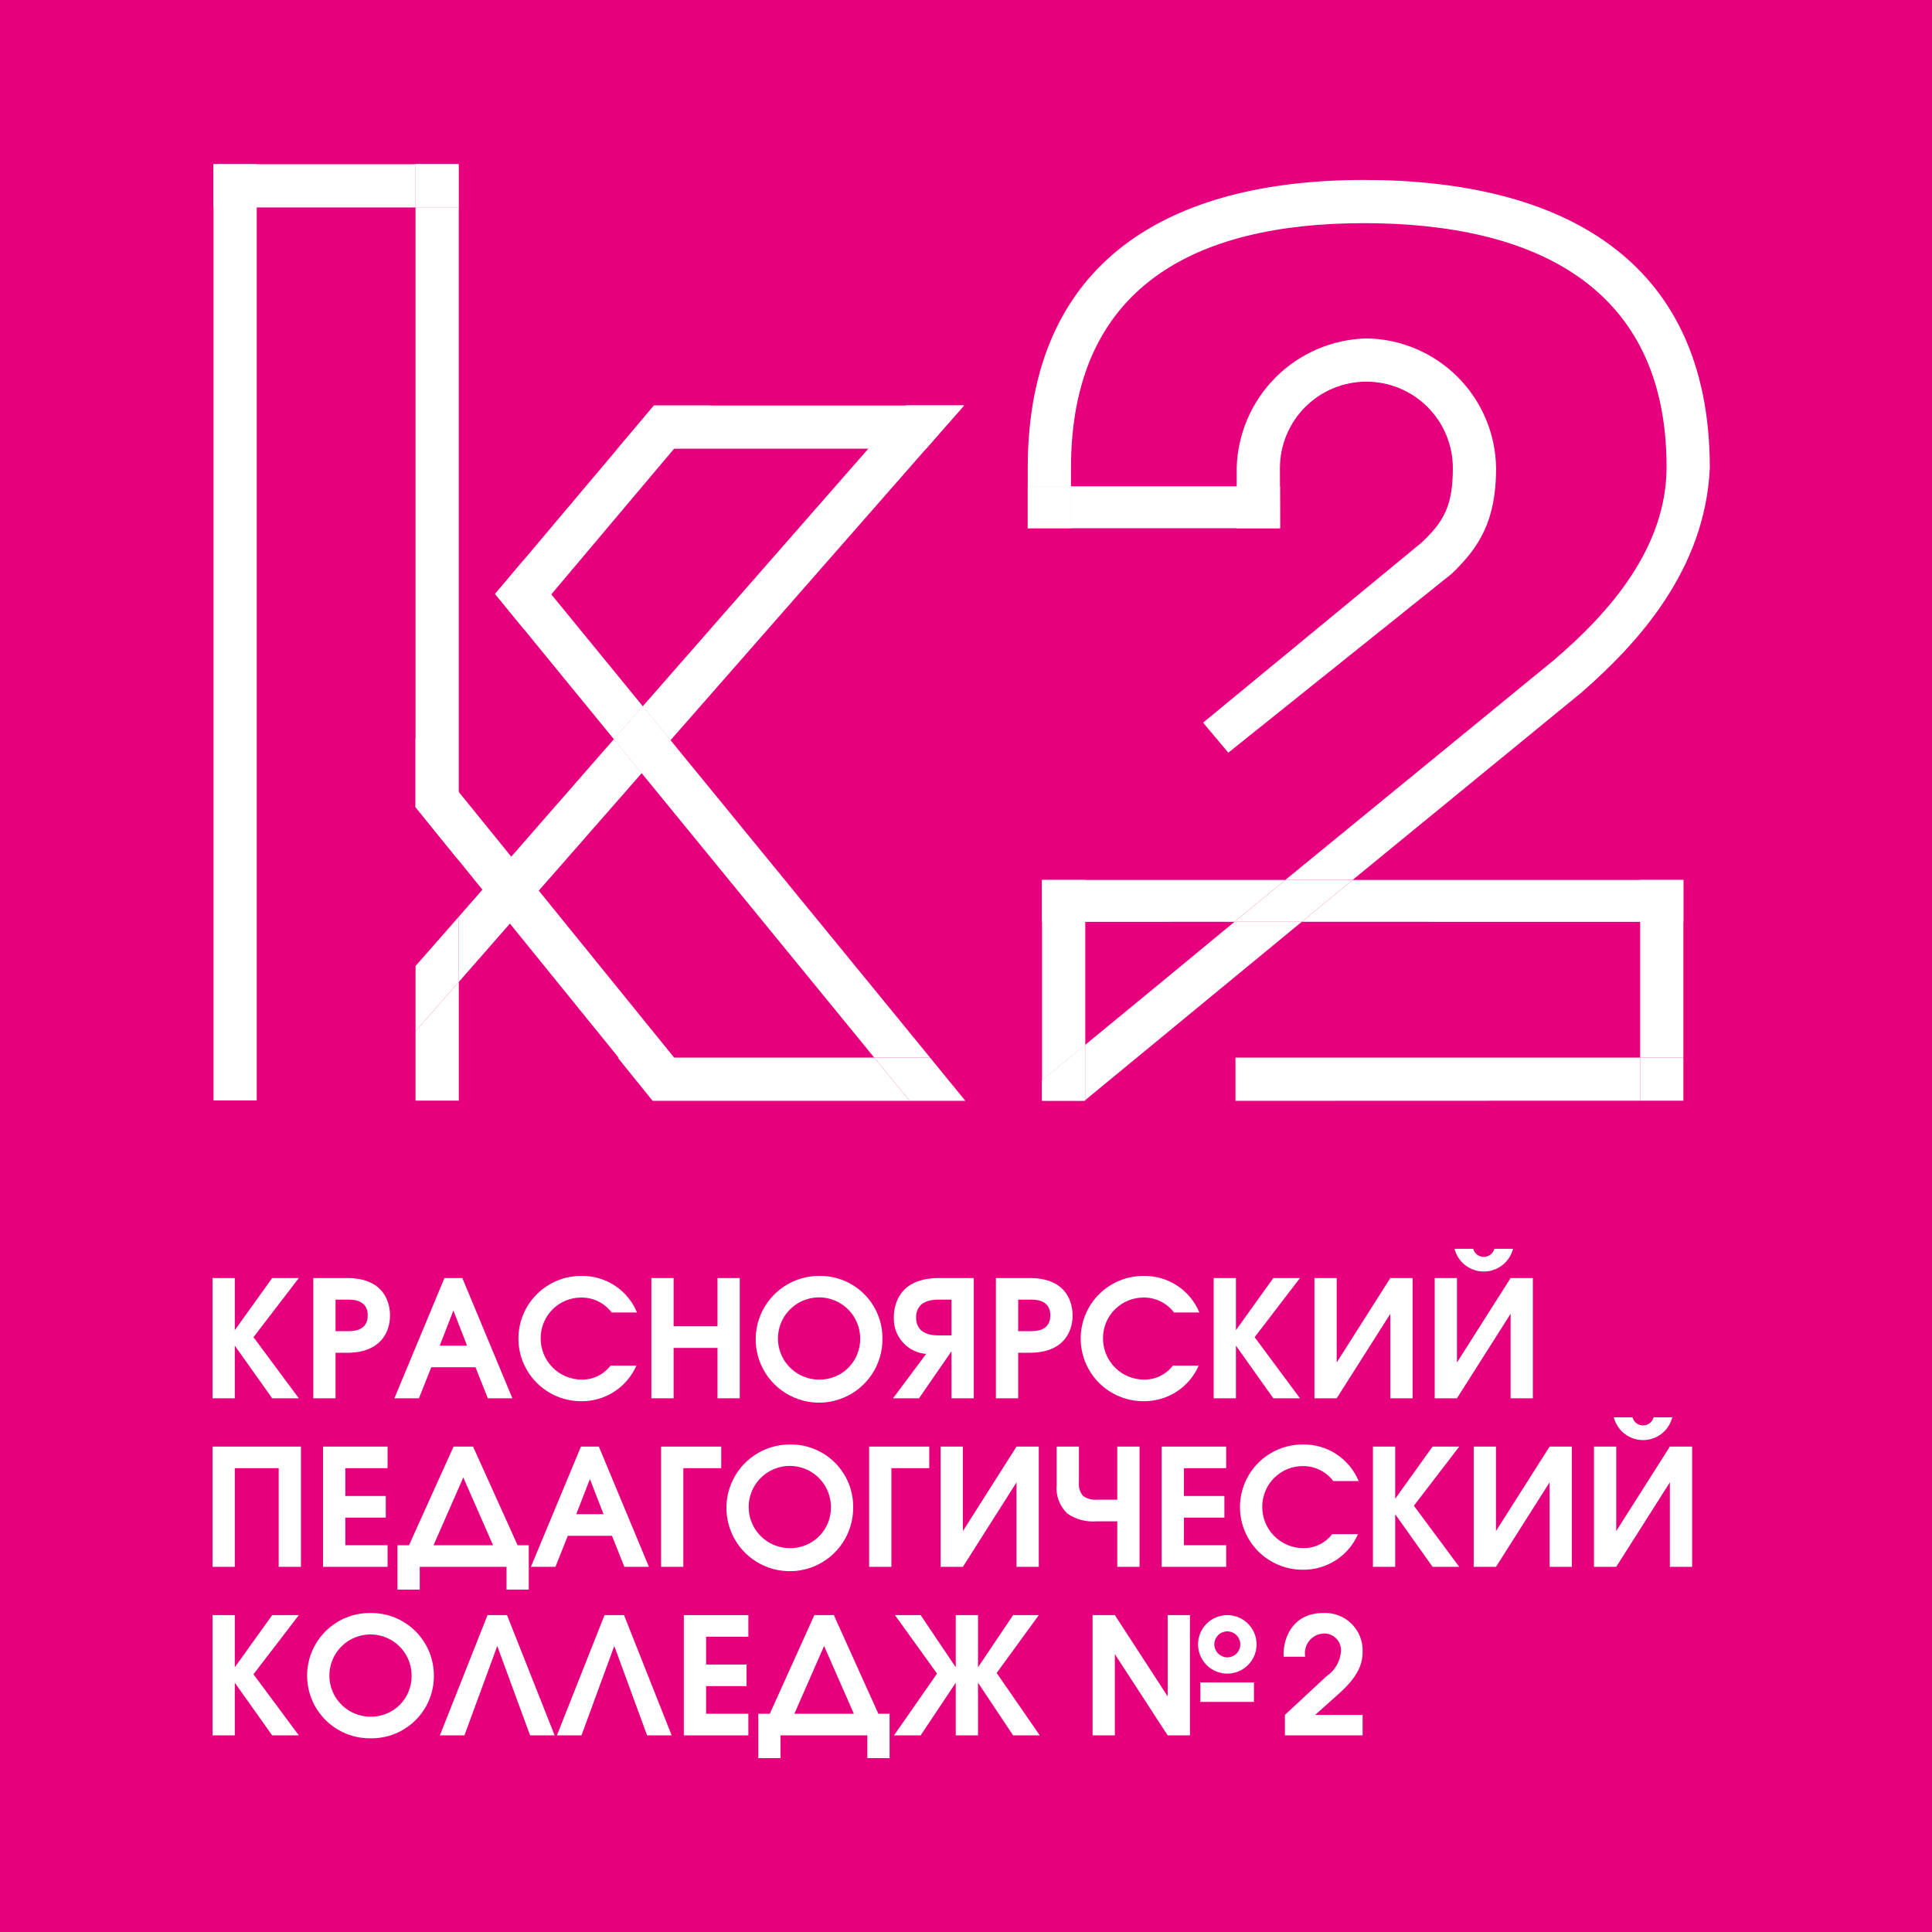 <svg width="200" height="200" viewBox="0 0 200 200" fill="none" xmlns="http://www.w3.org/2000/svg">
<rect width="200" height="200" fill="#E6007E"/>
<path d="M22 132.302H24.306V137.7L28.176 132.302H30.934L26.24 138.425L30.934 144.751H28.176L24.306 139.3V144.751H22V132.302Z" fill="white"/>
<path d="M32.432 132.302H35.914C39.903 132.302 40.374 135.009 40.374 136.187C40.374 137.753 39.532 140.039 35.914 140.039H34.736V144.751H32.432V132.302ZM34.736 137.801H36.099C36.706 137.801 38.069 137.7 38.069 136.172C38.069 134.639 36.706 134.538 36.099 134.538H34.736V137.801Z" fill="white"/>
<path d="M46.009 132.302H47.859L53.041 144.751H50.502L49.223 141.536H44.647L43.367 144.751H40.827L46.009 132.302ZM48.349 139.3L46.935 135.666L45.522 139.3H48.349Z" fill="white"/>
<path d="M63.322 135.868C62.956 135.385 62.483 134.994 61.94 134.726C61.397 134.457 60.799 134.318 60.193 134.321C59.639 134.317 59.09 134.423 58.577 134.633C58.065 134.843 57.598 135.152 57.206 135.543C56.813 135.934 56.502 136.399 56.289 136.91C56.077 137.422 55.968 137.971 55.969 138.524C55.964 139.085 56.07 139.641 56.281 140.16C56.492 140.68 56.803 141.152 57.197 141.551C57.591 141.95 58.06 142.267 58.577 142.484C59.093 142.701 59.648 142.814 60.209 142.816C60.786 142.826 61.359 142.7 61.879 142.449C62.399 142.197 62.853 141.826 63.204 141.367H65.879C65.393 142.479 64.589 143.422 63.568 144.077C62.547 144.733 61.356 145.072 60.142 145.052C59.291 145.05 58.447 144.881 57.66 144.554C56.874 144.226 56.16 143.747 55.558 143.143C54.957 142.539 54.481 141.823 54.156 141.035C53.832 140.248 53.666 139.404 53.668 138.552C53.67 137.7 53.84 136.857 54.168 136.07C54.496 135.284 54.976 134.57 55.58 133.969C56.184 133.369 56.901 132.893 57.689 132.569C58.477 132.245 59.322 132.08 60.174 132.083C61.405 132.06 62.614 132.41 63.644 133.085C64.673 133.761 65.475 134.73 65.946 135.868H63.322Z" fill="white"/>
<path d="M67.428 132.302H69.731V137.297H74.274V132.302H76.579V144.751H74.274V139.536H69.731V144.751H67.428V132.302Z" fill="white"/>
<path d="M91.35 138.592C91.36 139.892 90.984 141.165 90.269 142.25C89.554 143.335 88.533 144.184 87.335 144.688C86.137 145.192 84.816 145.329 83.54 145.082C82.264 144.834 81.09 144.213 80.168 143.298C79.245 142.383 78.615 141.214 78.358 139.94C78.101 138.666 78.228 137.345 78.723 136.143C79.218 134.942 80.059 133.914 81.139 133.191C82.219 132.468 83.49 132.082 84.789 132.082C85.651 132.066 86.507 132.223 87.307 132.544C88.107 132.865 88.835 133.343 89.446 133.95C90.058 134.557 90.542 135.281 90.869 136.078C91.196 136.876 91.359 137.73 91.35 138.592ZM89.046 138.542C89.042 137.701 88.79 136.881 88.32 136.184C87.851 135.487 87.186 134.945 86.409 134.625C85.632 134.305 84.778 134.222 83.954 134.387C83.13 134.552 82.373 134.957 81.779 135.552C81.185 136.146 80.78 136.903 80.616 137.727C80.451 138.55 80.534 139.405 80.854 140.181C81.174 140.958 81.717 141.623 82.415 142.092C83.112 142.56 83.933 142.812 84.773 142.815C85.337 142.827 85.898 142.724 86.421 142.513C86.945 142.302 87.421 141.988 87.82 141.588C88.219 141.189 88.533 140.714 88.744 140.19C88.954 139.666 89.057 139.106 89.046 138.542Z" fill="white"/>
<path d="M100.805 144.751H98.501V139.923H98.468L95.136 144.751H92.444L95.876 140.158C94.937 140.083 94.063 139.646 93.439 138.94C92.814 138.234 92.489 137.313 92.529 136.372C92.529 135.145 93.017 132.302 97.206 132.302H100.805V144.751ZM97.14 134.538C95.305 134.538 94.833 135.481 94.833 136.389C94.833 137.297 95.305 138.239 97.14 138.239H98.501V134.538H97.14Z" fill="white"/>
<path d="M103.094 132.302H106.577C110.564 132.302 111.035 135.009 111.035 136.187C111.035 137.753 110.193 140.039 106.577 140.039H105.4V144.751H103.094V132.302ZM105.4 137.801H106.761C107.367 137.801 108.73 137.7 108.73 136.172C108.73 134.639 107.367 134.538 106.761 134.538H105.4V137.801Z" fill="white"/>
<path d="M121.534 135.868C121.168 135.385 120.695 134.994 120.152 134.726C119.609 134.457 119.011 134.318 118.406 134.321C117.852 134.317 117.302 134.423 116.79 134.633C116.277 134.843 115.811 135.152 115.418 135.543C115.025 135.934 114.714 136.399 114.502 136.91C114.29 137.422 114.181 137.971 114.182 138.524C114.177 139.085 114.283 139.641 114.493 140.16C114.704 140.68 115.015 141.152 115.409 141.551C115.803 141.95 116.272 142.267 116.789 142.484C117.306 142.701 117.86 142.814 118.421 142.816C118.999 142.826 119.571 142.7 120.091 142.449C120.612 142.197 121.065 141.826 121.416 141.367H124.091C123.605 142.479 122.801 143.422 121.78 144.078C120.759 144.733 119.567 145.072 118.354 145.052C117.501 145.051 116.657 144.883 115.87 144.555C115.082 144.228 114.367 143.749 113.765 143.145C113.163 142.542 112.686 141.825 112.361 141.037C112.037 140.248 111.871 139.404 111.873 138.551C111.875 137.699 112.045 136.855 112.374 136.068C112.702 135.281 113.183 134.567 113.788 133.966C114.393 133.366 115.11 132.89 115.899 132.567C116.688 132.243 117.533 132.079 118.386 132.083C119.617 132.061 120.826 132.41 121.856 133.085C122.886 133.761 123.688 134.73 124.158 135.868H121.534Z" fill="white"/>
<path d="M125.639 132.302H127.944V137.7L131.814 132.302H134.572L129.88 138.425L134.572 144.751H131.814L127.944 139.3V144.751H125.639V132.302Z" fill="white"/>
<path d="M138.374 132.302V141.048L143.927 132.302H146.233V144.751H143.927V136.003L138.374 144.751H136.069V132.302H138.374Z" fill="white"/>
<path d="M150.824 132.302V141.048L156.377 132.302H158.681V144.75H156.377V136.002L150.824 144.75H148.519V132.302H150.824ZM152.507 129.274C152.571 129.515 152.713 129.728 152.911 129.88C153.109 130.032 153.351 130.114 153.601 130.114C153.85 130.114 154.093 130.032 154.29 129.88C154.488 129.728 154.63 129.515 154.695 129.274H156.63C156.458 129.948 156.068 130.545 155.519 130.971C154.971 131.398 154.296 131.629 153.601 131.629C152.906 131.629 152.231 131.398 151.682 130.971C151.134 130.545 150.743 129.948 150.572 129.274H152.507Z" fill="white"/>
<path d="M22 149.75H31.153V162.198H28.849V151.986H24.306V162.198H22V149.75Z" fill="white"/>
<path d="M33.442 149.75H40.121V151.986H35.747V154.863H39.937V157.102H35.747V159.96H40.121V162.198H33.442V149.75Z" fill="white"/>
<path d="M53.58 159.96H54.74V164.553H52.435V162.198H43.452V164.553H41.147V159.96H42.342L46.952 149.75H48.971L53.58 159.96ZM51.04 159.96L47.961 152.946L44.882 159.96H51.04Z" fill="white"/>
<path d="M60.141 149.75H61.993L67.175 162.198H64.633L63.354 158.984H58.779L57.501 162.198H54.96L60.141 149.75ZM62.479 156.748L61.067 153.113L59.653 156.748H62.479Z" fill="white"/>
<path d="M68.436 149.75H74.661V151.986H70.74V162.198H68.436V149.75Z" fill="white"/>
<path d="M88.32 156.042C88.33 157.341 87.954 158.615 87.239 159.7C86.524 160.785 85.502 161.634 84.304 162.138C83.106 162.642 81.786 162.779 80.51 162.531C79.234 162.284 78.06 161.663 77.138 160.747C76.215 159.832 75.585 158.663 75.328 157.389C75.071 156.115 75.198 154.794 75.694 153.592C76.189 152.391 77.03 151.363 78.11 150.64C79.19 149.918 80.461 149.532 81.76 149.532C82.622 149.516 83.478 149.673 84.278 149.994C85.078 150.315 85.805 150.793 86.417 151.4C87.029 152.007 87.512 152.731 87.839 153.528C88.166 154.325 88.33 155.18 88.32 156.042ZM86.017 155.989C86.014 155.149 85.762 154.328 85.293 153.631C84.824 152.934 84.159 152.391 83.381 152.071C82.604 151.751 81.75 151.668 80.926 151.833C80.101 151.998 79.344 152.403 78.75 152.997C78.156 153.591 77.751 154.348 77.586 155.172C77.421 155.996 77.504 156.851 77.824 157.628C78.144 158.405 78.687 159.07 79.384 159.539C80.082 160.008 80.902 160.26 81.743 160.263C82.307 160.275 82.868 160.172 83.392 159.961C83.916 159.75 84.392 159.436 84.791 159.037C85.19 158.638 85.505 158.162 85.715 157.638C85.926 157.115 86.029 156.554 86.017 155.989Z" fill="white"/>
<path d="M89.971 149.75H96.196V151.986H92.277V162.198H89.971V149.75Z" fill="white"/>
<path d="M99.679 149.75V158.496L105.23 149.75H107.534V162.198H105.23V153.45L99.679 162.198H97.373V149.75H99.679Z" fill="white"/>
<path d="M117.966 162.198H115.661V157.486H113.543C112.472 157.58 111.401 157.301 110.512 156.697C110.109 156.323 109.798 155.861 109.603 155.348C109.408 154.834 109.333 154.283 109.386 153.736V149.75H111.69V153.432C111.658 153.688 111.681 153.948 111.756 154.195C111.831 154.441 111.958 154.669 112.128 154.863C112.532 155.154 113.028 155.291 113.524 155.25H115.661V149.75H117.966V162.198Z" fill="white"/>
<path d="M120.255 149.75H126.934V151.986H122.559V154.863H126.748V157.102H122.559V159.96H126.934V162.198H120.255V149.75Z" fill="white"/>
<path d="M138.02 153.316C137.654 152.832 137.181 152.441 136.637 152.172C136.094 151.904 135.495 151.765 134.889 151.768C134.335 151.765 133.786 151.871 133.274 152.081C132.761 152.292 132.295 152.601 131.903 152.992C131.51 153.383 131.199 153.848 130.987 154.359C130.775 154.871 130.667 155.42 130.668 155.974C130.664 156.534 130.77 157.09 130.981 157.609C131.191 158.128 131.503 158.6 131.896 158.999C132.29 159.397 132.759 159.714 133.275 159.931C133.792 160.148 134.346 160.261 134.907 160.263C135.485 160.273 136.057 160.148 136.577 159.896C137.098 159.645 137.552 159.275 137.904 158.817H140.579C140.092 159.928 139.288 160.87 138.267 161.525C137.246 162.181 136.054 162.52 134.841 162.499C133.988 162.499 133.144 162.33 132.357 162.002C131.57 161.675 130.855 161.196 130.253 160.592C129.651 159.989 129.175 159.272 128.85 158.484C128.525 157.696 128.359 156.851 128.362 155.999C128.364 155.147 128.534 154.303 128.863 153.517C129.191 152.73 129.672 152.016 130.276 151.415C130.881 150.815 131.599 150.339 132.388 150.016C133.176 149.693 134.021 149.528 134.874 149.532C136.105 149.51 137.313 149.859 138.343 150.534C139.372 151.209 140.175 152.178 140.645 153.316H138.02Z" fill="white"/>
<path d="M142.126 149.75H144.43V155.149L148.3 149.75H151.059L146.365 155.873L151.059 162.198H148.3L144.43 156.748V162.198H142.126V149.75Z" fill="white"/>
<path d="M154.862 149.75V158.496L160.414 149.75H162.719V162.198H160.414V153.45L154.862 162.198H152.557V149.75H154.862Z" fill="white"/>
<path d="M167.312 149.75V158.496L172.864 149.75H175.169V162.198H172.864V153.45L167.312 162.198H165.008V149.75H167.312ZM168.995 146.722C169.059 146.963 169.201 147.176 169.399 147.328C169.596 147.48 169.839 147.562 170.088 147.562C170.337 147.562 170.579 147.48 170.777 147.328C170.975 147.176 171.116 146.963 171.18 146.722H173.115C172.945 147.395 172.554 147.992 172.006 148.419C171.457 148.845 170.783 149.077 170.088 149.077C169.393 149.077 168.718 148.845 168.17 148.419C167.622 147.992 167.231 147.395 167.06 146.722H168.995Z" fill="white"/>
<path d="M22 167.197H24.306V172.597L28.176 167.197H30.934L26.24 173.32L30.934 179.645H28.176L24.306 174.195V179.645H22V167.197Z" fill="white"/>
<path d="M44.915 173.487C44.918 174.345 44.749 175.194 44.419 175.986C44.089 176.777 43.604 177.495 42.993 178.096C42.382 178.698 41.656 179.172 40.86 179.489C40.063 179.807 39.211 179.963 38.353 179.947C37.495 179.957 36.644 179.796 35.848 179.475C35.053 179.153 34.329 178.677 33.718 178.074C33.108 177.471 32.624 176.753 32.293 175.961C31.962 175.169 31.792 174.32 31.792 173.462C31.792 172.604 31.962 171.754 32.293 170.963C32.624 170.171 33.108 169.453 33.718 168.85C34.329 168.246 35.053 167.77 35.848 167.449C36.644 167.128 37.495 166.967 38.353 166.977C39.214 166.966 40.069 167.126 40.867 167.448C41.664 167.771 42.39 168.249 43.001 168.855C43.612 169.461 44.096 170.183 44.425 170.978C44.753 171.774 44.92 172.627 44.915 173.487ZM42.611 173.437C42.607 172.596 42.355 171.776 41.886 171.078C41.417 170.381 40.752 169.838 39.975 169.518C39.197 169.198 38.343 169.116 37.519 169.28C36.694 169.445 35.938 169.85 35.343 170.444C34.749 171.039 34.344 171.795 34.179 172.619C34.014 173.444 34.097 174.298 34.417 175.075C34.737 175.852 35.28 176.517 35.977 176.986C36.675 177.455 37.495 177.707 38.336 177.711C38.901 177.722 39.461 177.619 39.985 177.408C40.509 177.198 40.985 176.883 41.384 176.484C41.783 176.085 42.097 175.609 42.308 175.086C42.519 174.562 42.622 174.001 42.611 173.437Z" fill="white"/>
<path d="M57.416 179.645H54.875L51.477 170.392L48.077 179.645H45.537L50.467 167.197H52.486L57.416 179.645Z" fill="white"/>
<path d="M69.53 179.645H66.988L63.59 170.392L60.193 179.645H57.652L62.58 167.197H64.6L69.53 179.645Z" fill="white"/>
<path d="M70.79 167.197H77.47V169.433H73.096V172.311H77.284V174.547H73.096V177.407H77.47V179.645H70.79V167.197Z" fill="white"/>
<path d="M90.928 177.407H92.09V182H89.787V179.645H80.802V182H78.497V177.407H79.691L84.301 167.197H86.319L90.928 177.407ZM88.39 177.407L85.31 170.392L82.231 177.407H88.39Z" fill="white"/>
<path d="M98.939 174.195L95.305 179.645H92.546L97.003 173.252L92.646 167.197H95.305L98.939 172.597V167.197H101.243V172.597L104.877 167.197H107.534L103.176 173.186L107.636 179.645H104.877L101.243 174.195V179.645H98.939V174.195Z" fill="white"/>
<path d="M113.104 167.197H115.41L120.877 175.609V167.197H123.182V179.645H120.877L115.41 171.233V179.645H113.104V167.197ZM127.051 167.197C127.65 167.197 128.235 167.374 128.733 167.707C129.231 168.04 129.619 168.512 129.848 169.066C130.078 169.619 130.138 170.228 130.021 170.815C129.904 171.402 129.616 171.942 129.192 172.365C128.769 172.788 128.229 173.077 127.642 173.194C127.054 173.311 126.446 173.251 125.892 173.021C125.339 172.792 124.866 172.404 124.533 171.906C124.201 171.408 124.023 170.823 124.023 170.224C124.022 169.827 124.1 169.433 124.252 169.065C124.404 168.698 124.627 168.364 124.909 168.082C125.19 167.801 125.524 167.578 125.892 167.426C126.259 167.274 126.653 167.196 127.051 167.197ZM129.81 174.16V176.18H124.258V174.16H129.81ZM127.035 171.57C127.302 171.573 127.564 171.497 127.787 171.351C128.011 171.205 128.186 170.996 128.29 170.751C128.395 170.505 128.424 170.234 128.374 169.972C128.324 169.71 128.197 169.469 128.009 169.279C127.822 169.089 127.582 168.959 127.321 168.906C127.059 168.853 126.788 168.878 126.541 168.98C126.294 169.081 126.083 169.253 125.934 169.475C125.785 169.697 125.706 169.958 125.706 170.224C125.71 170.577 125.85 170.915 126.098 171.166C126.346 171.417 126.682 171.562 127.035 171.57Z" fill="white"/>
<path d="M133.013 177.526L137.303 173.538C137.73 173.252 138.088 172.875 138.35 172.432C138.611 171.99 138.771 171.495 138.816 170.983C138.837 170.739 138.807 170.493 138.726 170.261C138.646 170.03 138.517 169.818 138.348 169.64C138.18 169.462 137.976 169.322 137.749 169.228C137.522 169.135 137.278 169.091 137.033 169.099C136.742 169.11 136.456 169.184 136.195 169.316C135.935 169.448 135.706 169.634 135.524 169.862C135.342 170.091 135.211 170.355 135.141 170.639C135.07 170.922 135.062 171.217 135.116 171.504H132.877C132.793 169.284 134.038 166.977 136.966 166.977C137.507 166.947 138.048 167.03 138.555 167.221C139.062 167.413 139.523 167.708 139.908 168.089C140.293 168.469 140.595 168.927 140.792 169.431C140.99 169.935 141.08 170.475 141.056 171.016C141.056 172.496 140.364 173.758 138.513 175.407L136.142 177.526H141.056V179.645H133.013V177.526Z" fill="white"/>
<path d="M93.924 41.977H73.552H67.699L63.926 46.45H69.781H95.869L99.792 41.977H93.924Z" fill="white"/>
<path d="M132.498 48.458C132.498 46.084 133.441 43.808 135.12 42.13C136.798 40.452 139.075 39.509 141.448 39.509C143.822 39.509 146.099 40.452 147.777 42.13C149.456 43.808 150.399 46.084 150.399 48.458C150.399 52.435 149.403 54.05 147.168 56.163L124.544 74.808L127.154 77.916L150.276 59.396C153.132 56.658 154.876 53.926 154.876 48.458C154.827 44.912 153.397 41.526 150.889 39.018C148.382 36.511 144.995 35.081 141.449 35.032C137.916 35.123 134.553 36.566 132.055 39.065C129.556 41.563 128.112 44.926 128.022 48.458V54.68H132.512L132.498 48.458Z" fill="white"/>
<path d="M169.789 113.944V109.483H127.896V113.958" fill="white"/>
<path d="M174.263 91.093H169.789V109.484H174.263V91.093Z" fill="white"/>
<path d="M26.579 17H22.104V113.921H26.579V17Z" fill="white"/>
<path d="M57.07 61.528L54.187 58.005L51.253 61.486L54.136 65.011L63.549 76.522L66.539 73.109L57.07 61.528Z" fill="white"/>
<path d="M99.792 41.977H93.804L66.539 73.11L69.414 76.626L99.792 41.977Z" fill="white"/>
<path d="M66.539 73.109L63.549 76.522L66.426 80.039L69.414 76.626L66.539 73.109Z" fill="white"/>
<path d="M93.804 41.977L89.886 46.45H95.833L99.76 41.977H93.804Z" fill="white"/>
<path d="M43.017 113.938H47.494V101.684V101.649L43.017 106.747V113.938Z" fill="white"/>
<path d="M47.494 94.897V101.649L66.426 80.04L63.549 76.522" fill="white"/>
<path d="M47.464 21.474H43.017V83.558L47.489 89.075V17H47.464V21.474Z" fill="white"/>
<path d="M67.699 41.977L63.926 46.45L54.187 58.005L51.253 61.486L54.136 65.011L57.07 61.528L69.781 46.45L73.552 41.977H67.699Z" fill="white"/>
<path d="M43.017 17H22.104V21.474H43.017V17Z" fill="white"/>
<path d="M47.464 17H43.017V21.474H47.464V17Z" fill="white"/>
<path d="M47.464 17H43.017V21.474H47.464V17Z" fill="white"/>
<path d="M47.489 81.978L43.017 76.436V83.558L67.564 113.837H73.317L47.489 81.978Z" fill="white"/>
<path d="M96.284 109.483L69.414 76.626L66.539 73.109L63.549 76.522L66.426 80.039L90.503 109.483H96.194" fill="white"/>
<path d="M69.7 109.483H63.949L67.559 113.958H71.238H94.165L90.503 109.483H69.7Z" fill="white"/>
<path d="M106.423 54.672V54.68H132.512L132.503 50.34H110.868V54.672H106.423Z" fill="white"/>
<path d="M127.799 95.424L133.053 91.093H107.872V95.432L127.799 95.424Z" fill="white"/>
<path d="M140.015 91.093L134.758 95.424L174.263 95.432V91.093H140.015Z" fill="white"/>
<path d="M163.701 71.699C169.542 66.602 176.505 59.021 177 48.458C177 26.582 161.336 18.629 141.2 18.629C121.062 18.629 106.391 26.956 106.391 48.458V54.672H106.423V50.34H110.868V48.458C110.868 29.69 123.673 23.102 141.2 23.102C158.726 23.102 172.523 29.565 172.523 48.331C172.523 56.658 166.685 63.371 160.842 68.345L133.053 91.093H140.016L163.701 71.699Z" fill="white"/>
<path d="M134.758 95.424L140.015 91.093H133.053L127.799 95.424H134.758Z" fill="white"/>
<path d="M110.868 50.34H106.423V54.672H110.868V50.34Z" fill="white"/>
<path d="M110.868 50.34H106.391V54.68H110.868V50.34Z" fill="white"/>
<path d="M112.348 113.881L112.278 113.945H112.348V113.881Z" fill="white"/>
<path d="M127.799 95.424L120.614 101.354L112.347 108.156V113.88L134.758 95.424H127.799Z" fill="white"/>
<path d="M112.347 91.093H107.872V111.839L112.347 108.156V91.093Z" fill="white"/>
<path d="M107.872 111.839V113.944H112.278L112.347 113.881V108.156L107.872 111.839Z" fill="white"/>
<path d="M107.872 111.839V113.944H112.278L112.347 113.881V108.156L107.872 111.839Z" fill="white"/>
<path d="M174.263 109.484H169.789V113.944H174.263V109.484Z" fill="white"/>
<path d="M90.503 109.483L94.165 113.958H99.935L96.277 109.483H90.503Z" fill="white"/>
<path d="M43.017 100V104.358V106.747L47.494 101.649V94.897L43.017 100Z" fill="white"/>
</svg>
